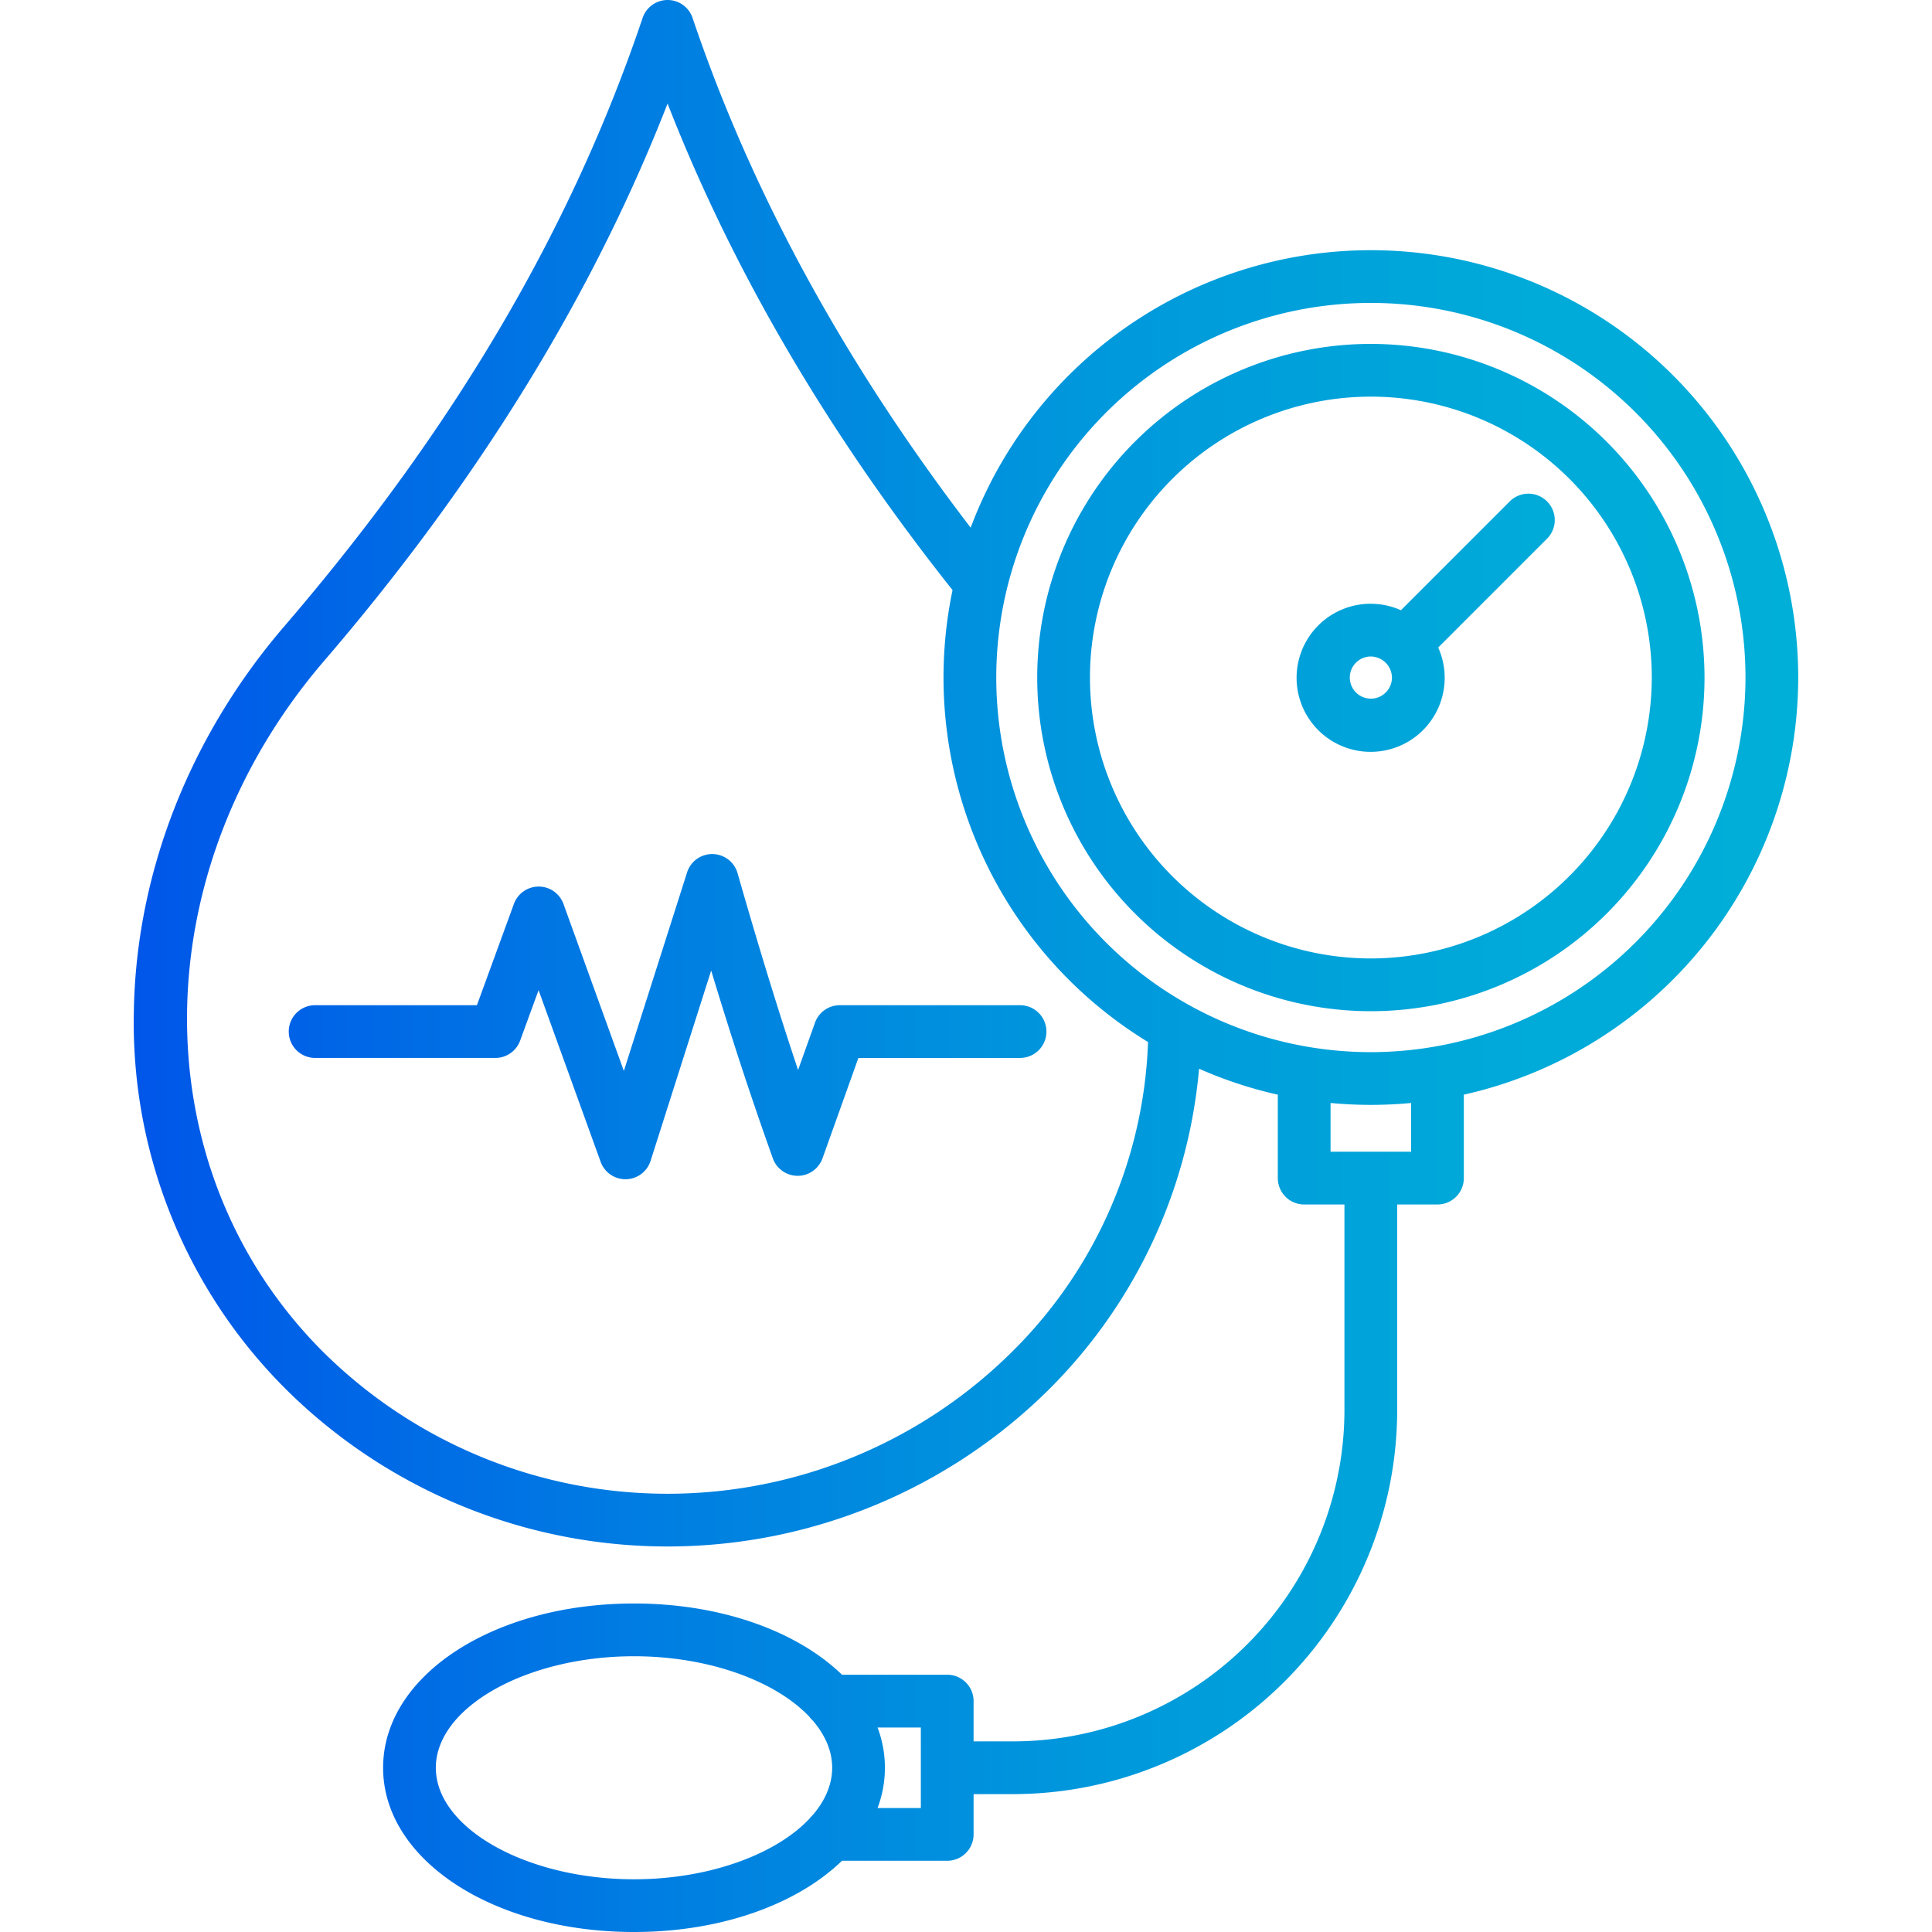 <svg xmlns="http://www.w3.org/2000/svg" xmlns:xlink="http://www.w3.org/1999/xlink" id="Layer_1" viewBox="0 0 512 512" data-name="Layer 1"><linearGradient id="linear-gradient" gradientUnits="userSpaceOnUse" x1="35.452" x2="476.548" y1="256" y2="256"><stop offset="0" stop-color="#0056e9"></stop><stop offset=".008" stop-color="#0057e9"></stop><stop offset=".304" stop-color="#007de2"></stop><stop offset=".577" stop-color="#0098dc"></stop><stop offset=".818" stop-color="#00a9d9"></stop><stop offset="1" stop-color="#00afd8"></stop></linearGradient><path d="m277.315 273.377a6.988 6.988 0 0 1 -6.988 6.988h-42.844l-9.512 26.605a6.988 6.988 0 0 1 -13.16 0c-5.656-15.812-10.89-31.731-16.341-49.77l-16.061 50.443a6.991 6.991 0 0 1 -6.524 4.867h-.136a6.989 6.989 0 0 1 -6.571-4.612l-16.451-45.5-4.885 13.375a6.988 6.988 0 0 1 -6.564 4.591h-47.767a6.988 6.988 0 1 1 0-13.976h42.88l9.8-26.847a6.988 6.988 0 0 1 6.564-4.591h.011a6.988 6.988 0 0 1 6.561 4.611l16 44.249 16.755-52.61a6.988 6.988 0 0 1 13.377.2c5.6 19.565 10.739 36.309 16.04 52.161l4.481-12.536a6.989 6.989 0 0 1 6.58-4.635h47.767a6.988 6.988 0 0 1 6.988 6.987zm132.665-140.5a6.987 6.987 0 0 1 0 9.882l-28.84 28.841a19.623 19.623 0 1 1 -9.882-9.882l28.84-28.84a6.986 6.986 0 0 1 9.882-.004zm-41.1 46.7a5.673 5.673 0 0 0 -5.6-5.6 5.585 5.585 0 1 0 5.6 5.6zm107.667 0a113.438 113.438 0 0 1 -88.617 110.523v22.113a6.988 6.988 0 0 1 -6.987 6.988h-10.674v54.471a101.885 101.885 0 0 1 -101.756 101.786h-10.5v10.674a6.988 6.988 0 0 1 -6.988 6.988h-27.885c-11.854 11.474-31.922 18.88-55.122 18.88-37.285 0-66.491-19.12-66.491-43.529s29.206-43.529 66.491-43.529c23.2 0 43.269 7.406 55.123 18.88h27.881a6.988 6.988 0 0 1 6.988 6.988v10.673h10.5a87.9 87.9 0 0 0 87.781-87.809v-54.474h-10.671a6.988 6.988 0 0 1 -6.987-6.988v-22.112a112.286 112.286 0 0 1 -20.867-6.877 136.863 136.863 0 0 1 -39.634 84.846 143.561 143.561 0 0 1 -202.454 0 137.077 137.077 0 0 1 -40.209-99.886c.55-36.625 14.7-72.913 39.851-102.179 44.94-52.291 76.007-105.036 94.98-161.251a6.988 6.988 0 0 1 6.619-4.753 6.988 6.988 0 0 1 6.621 4.755c15.556 46.143 40.33 91.529 73.7 135.082a113.249 113.249 0 0 1 219.305 39.736zm-256.015 288.9c0-4.452-1.862-8.71-5.155-12.54a7.032 7.032 0 0 1 -.812-.895c-8.861-9.478-26.615-16.118-46.548-16.118-28.467 0-52.516 13.533-52.516 29.553s24.049 29.553 52.516 29.553c19.935 0 37.691-6.641 46.551-16.122a7.086 7.086 0 0 1 .807-.889c3.295-3.837 5.158-8.096 5.158-12.548zm23.5-10.673h-11.469a30.241 30.241 0 0 1 0 21.346h11.471zm60.208-181.655a113.219 113.219 0 0 1 -51.806-119.768c-32.965-41.513-58.32-84.787-75.52-128.937-19.8 50.789-50.35 100.379-91 147.675-48.329 56.244-48.483 134.949-.358 183.075a129.588 129.588 0 0 0 182.688 0 121.388 121.388 0 0 0 35.998-82.051zm69.715 16.151c-3.515.33-7.074.506-10.673.506s-7.159-.176-10.674-.506v12.923h21.347zm88.617-112.731a99.276 99.276 0 1 0 -99.29 99.262 99.4 99.4 0 0 0 99.29-99.258zm-10.857 0a88.419 88.419 0 1 1 -88.433-88.429 88.519 88.519 0 0 1 88.433 88.433zm-13.976 0a74.443 74.443 0 1 0 -74.457 74.431 74.541 74.541 0 0 0 74.457-74.427z" fill="url(#linear-gradient)"></path></svg>